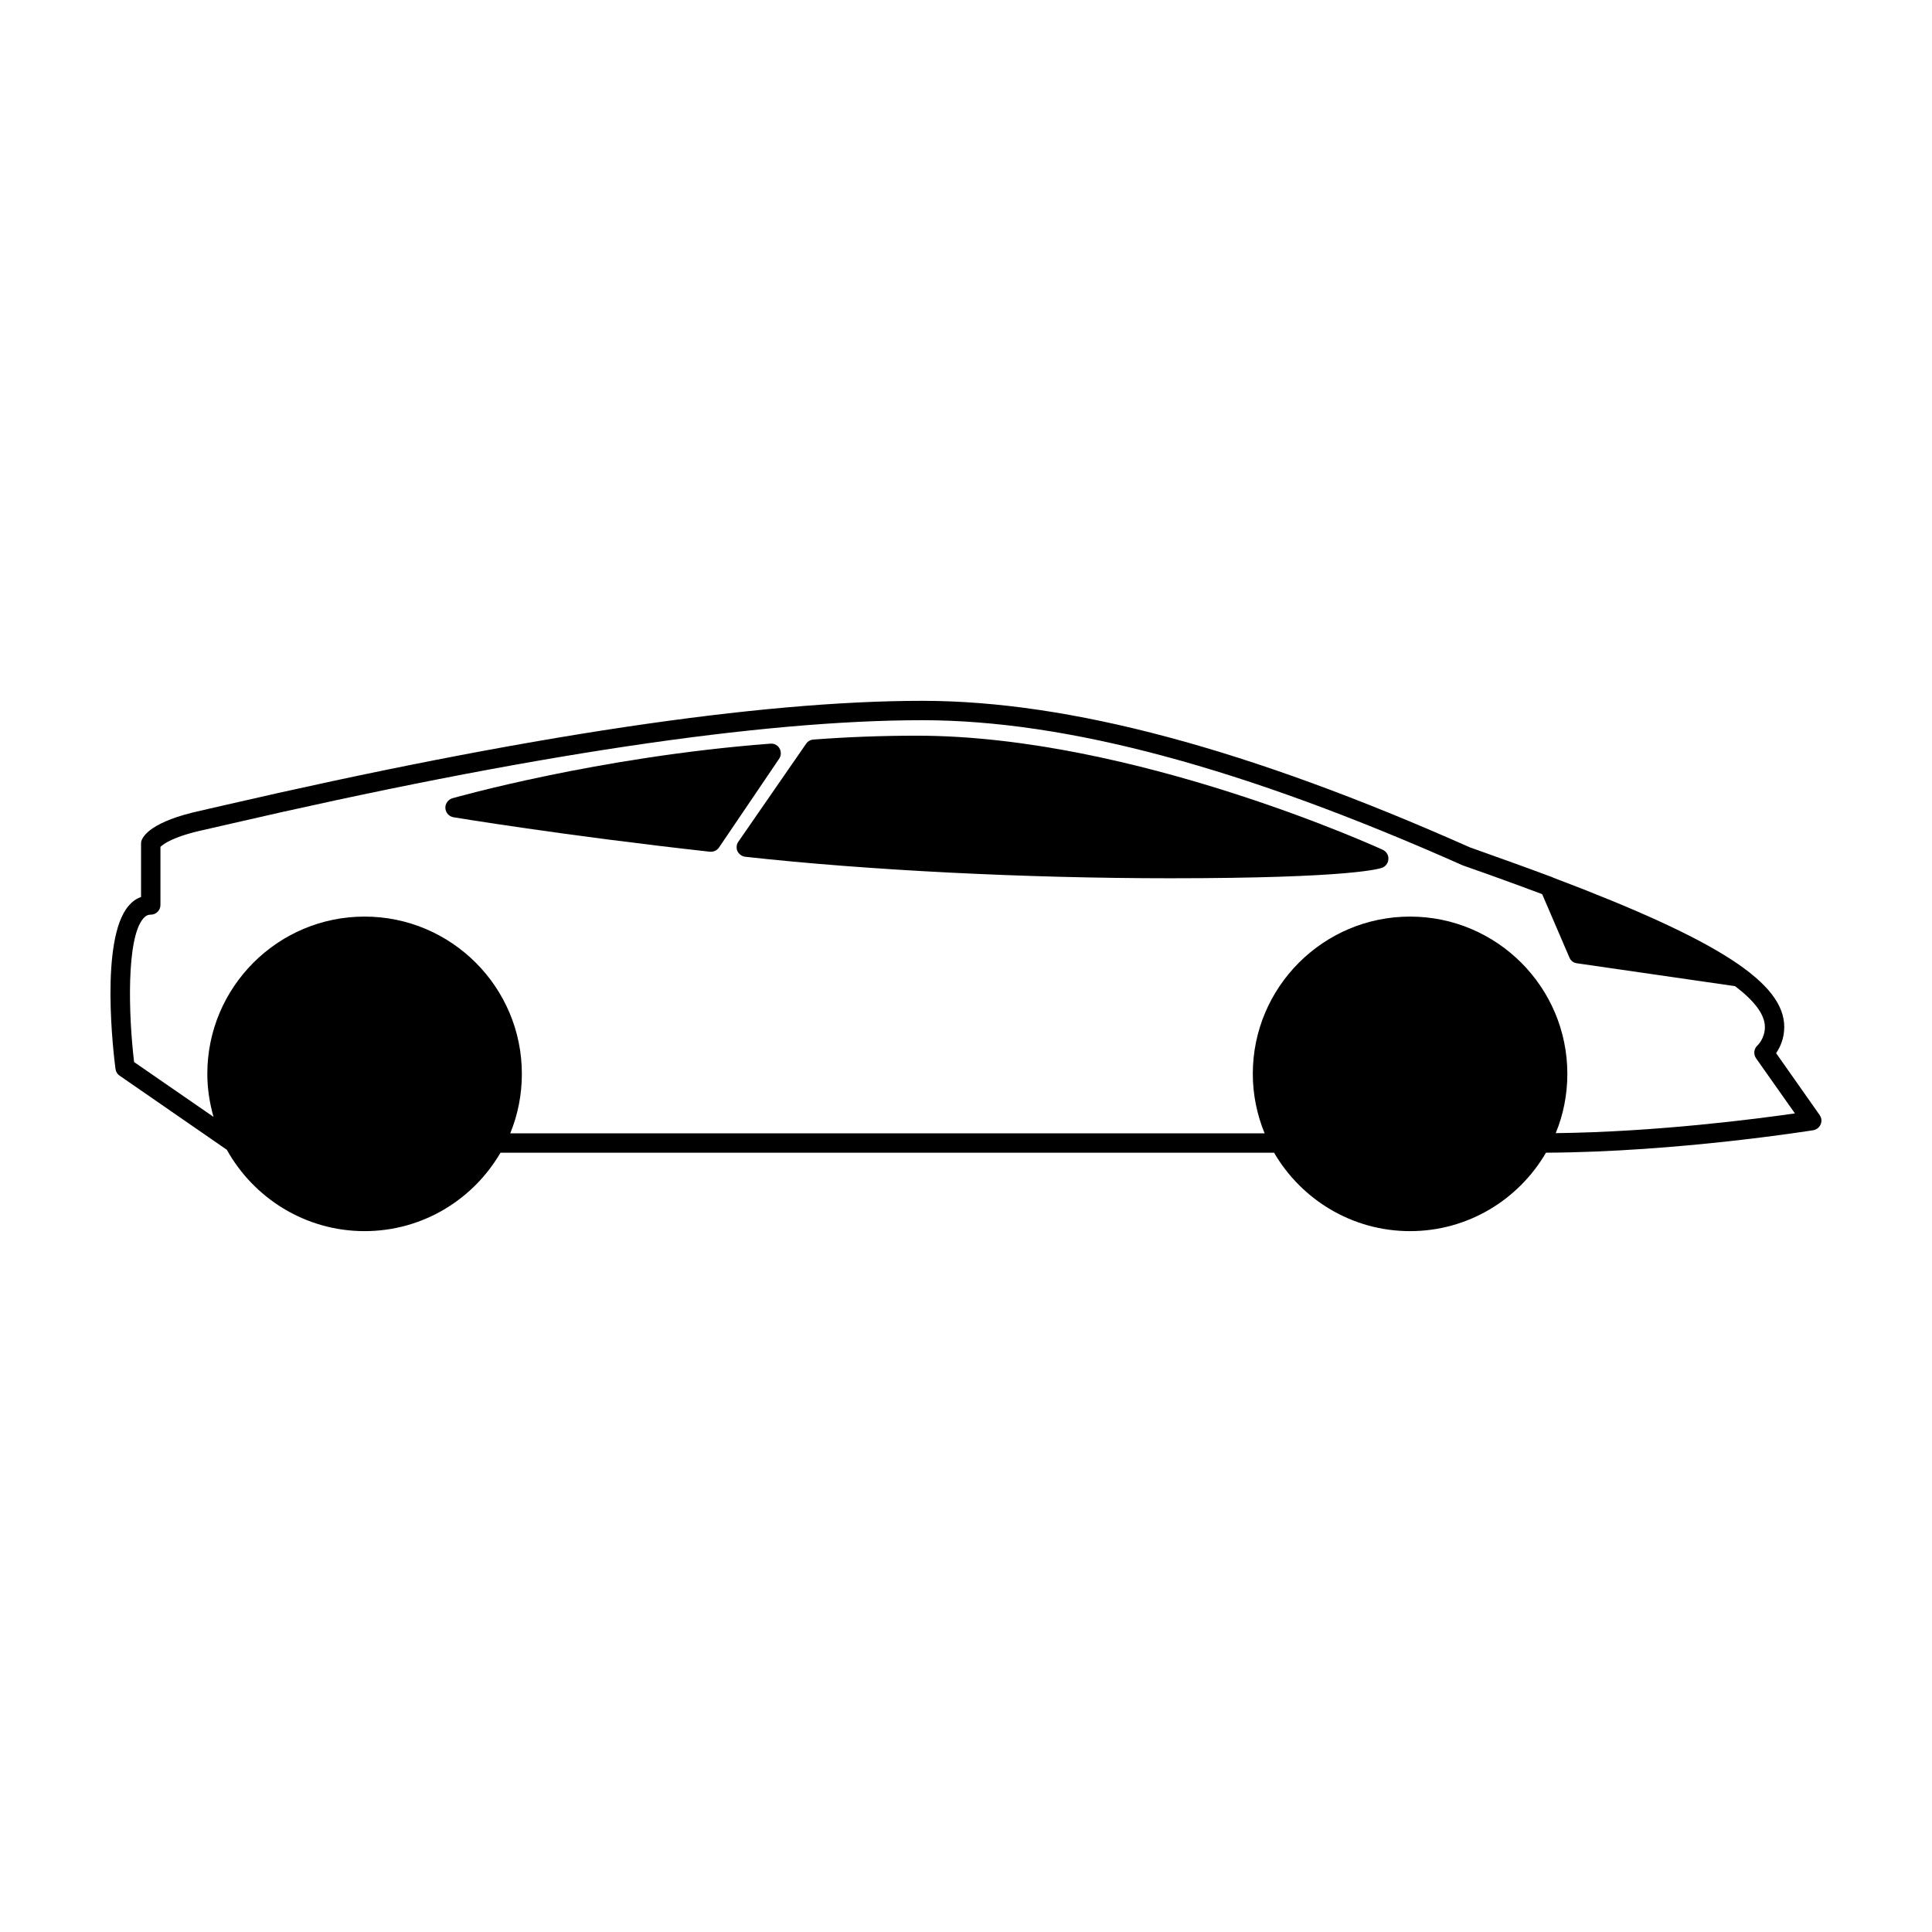 <?xml version="1.0" encoding="UTF-8"?>
<!-- Uploaded to: ICON Repo, www.iconrepo.com, Generator: ICON Repo Mixer Tools -->
<svg fill="#000000" width="800px" height="800px" version="1.1" viewBox="144 144 512 512" xmlns="http://www.w3.org/2000/svg">
 <g>
  <path d="m350.51 345.03-15.961 23.559c-0.512 0.719-1.281 1.129-2.156 1.129h-0.258c-38.906-4.312-67.648-9.086-67.957-9.137-1.18-0.203-2.055-1.18-2.156-2.414-0.051-1.18 0.719-2.258 1.848-2.617 0.41-0.102 38.445-10.984 84.281-14.473 0.977-0.102 1.949 0.41 2.414 1.23 0.512 0.875 0.461 1.953-0.055 2.723z"/>
  <path d="m511.94 371.56c0 1.027-0.617 1.949-1.539 2.363-0.668 0.258-8.008 2.824-56.359 2.824-38.086 0-80.172-2.106-112.56-5.699-0.871-0.102-1.641-0.668-2.055-1.488-0.359-0.82-0.258-1.797 0.258-2.516l17.965-25.973c0.41-0.617 1.129-1.027 1.898-1.078 8.828-0.668 17.809-1.027 27.461-1.027 57.539 0 122.83 29.977 123.44 30.23 0.926 0.465 1.543 1.391 1.492 2.363z"/>
  <path d="m626.24 439.52-11.551-16.426c1.027-1.488 2.156-3.848 2.156-6.93 0-11.652-17.094-22.891-61.234-39.574-0.051 0-0.051 0-0.051-0.051-6.723-2.516-14.012-5.133-21.969-7.957-58.77-26.125-106.2-38.855-145.15-38.855-43.27 0-105.68 9.34-185.45 27.77-2.668 0.617-4.621 1.078-5.801 1.336-12.984 2.824-15.348 6.672-15.758 8.16-0.051 0.203-0.051 0.461-0.051 0.668v14.062c-1.23 0.41-2.309 1.18-3.234 2.258-7.801 8.879-4.004 39.777-3.543 43.27 0.102 0.719 0.461 1.387 1.078 1.797l28.434 19.656c7.133 12.832 20.84 21.559 36.492 21.559 15.398 0 28.793-8.367 36.031-20.789h205c7.238 12.422 20.684 20.789 36.031 20.789 15.398 0 28.793-8.367 36.031-20.789 34.75-0.152 70.473-5.902 70.832-5.953 0.871-0.152 1.59-0.719 1.949-1.539 0.367-0.816 0.266-1.742-0.25-2.461zm-69.957 4.773c2-4.824 3.078-10.164 3.078-15.707 0-22.996-18.684-41.68-41.676-41.68-22.996 0-41.68 18.684-41.68 41.68 0 5.543 1.129 10.883 3.133 15.758h-199.92c2.004-4.875 3.078-10.215 3.078-15.758 0-22.996-18.684-41.68-41.676-41.68-22.996 0-41.68 18.684-41.68 41.68 0 3.953 0.617 7.75 1.641 11.395l-21.043-14.523c-1.488-12.422-2.106-32.902 2.465-38.086 0.77-0.871 1.438-0.977 1.949-0.977 1.387 0 2.566-1.129 2.566-2.566v-15.398c0.719-0.715 3.391-2.769 11.809-4.566 1.18-0.258 3.129-0.719 5.801-1.336 79.402-18.375 141.41-27.664 184.32-27.664 38.188 0 85 12.574 143.25 38.496 6.93 2.414 14.012 4.981 20.992 7.598l7.238 16.836c0.359 0.82 1.078 1.387 2 1.488l41.883 6.059c4.926 3.746 7.902 7.391 7.902 10.828 0 3.027-1.898 4.824-1.949 4.875-0.977 0.871-1.129 2.309-0.41 3.387l10.316 14.629c-9.957 1.438-36.699 4.926-63.387 5.234z"/>
 </g>
</svg>
